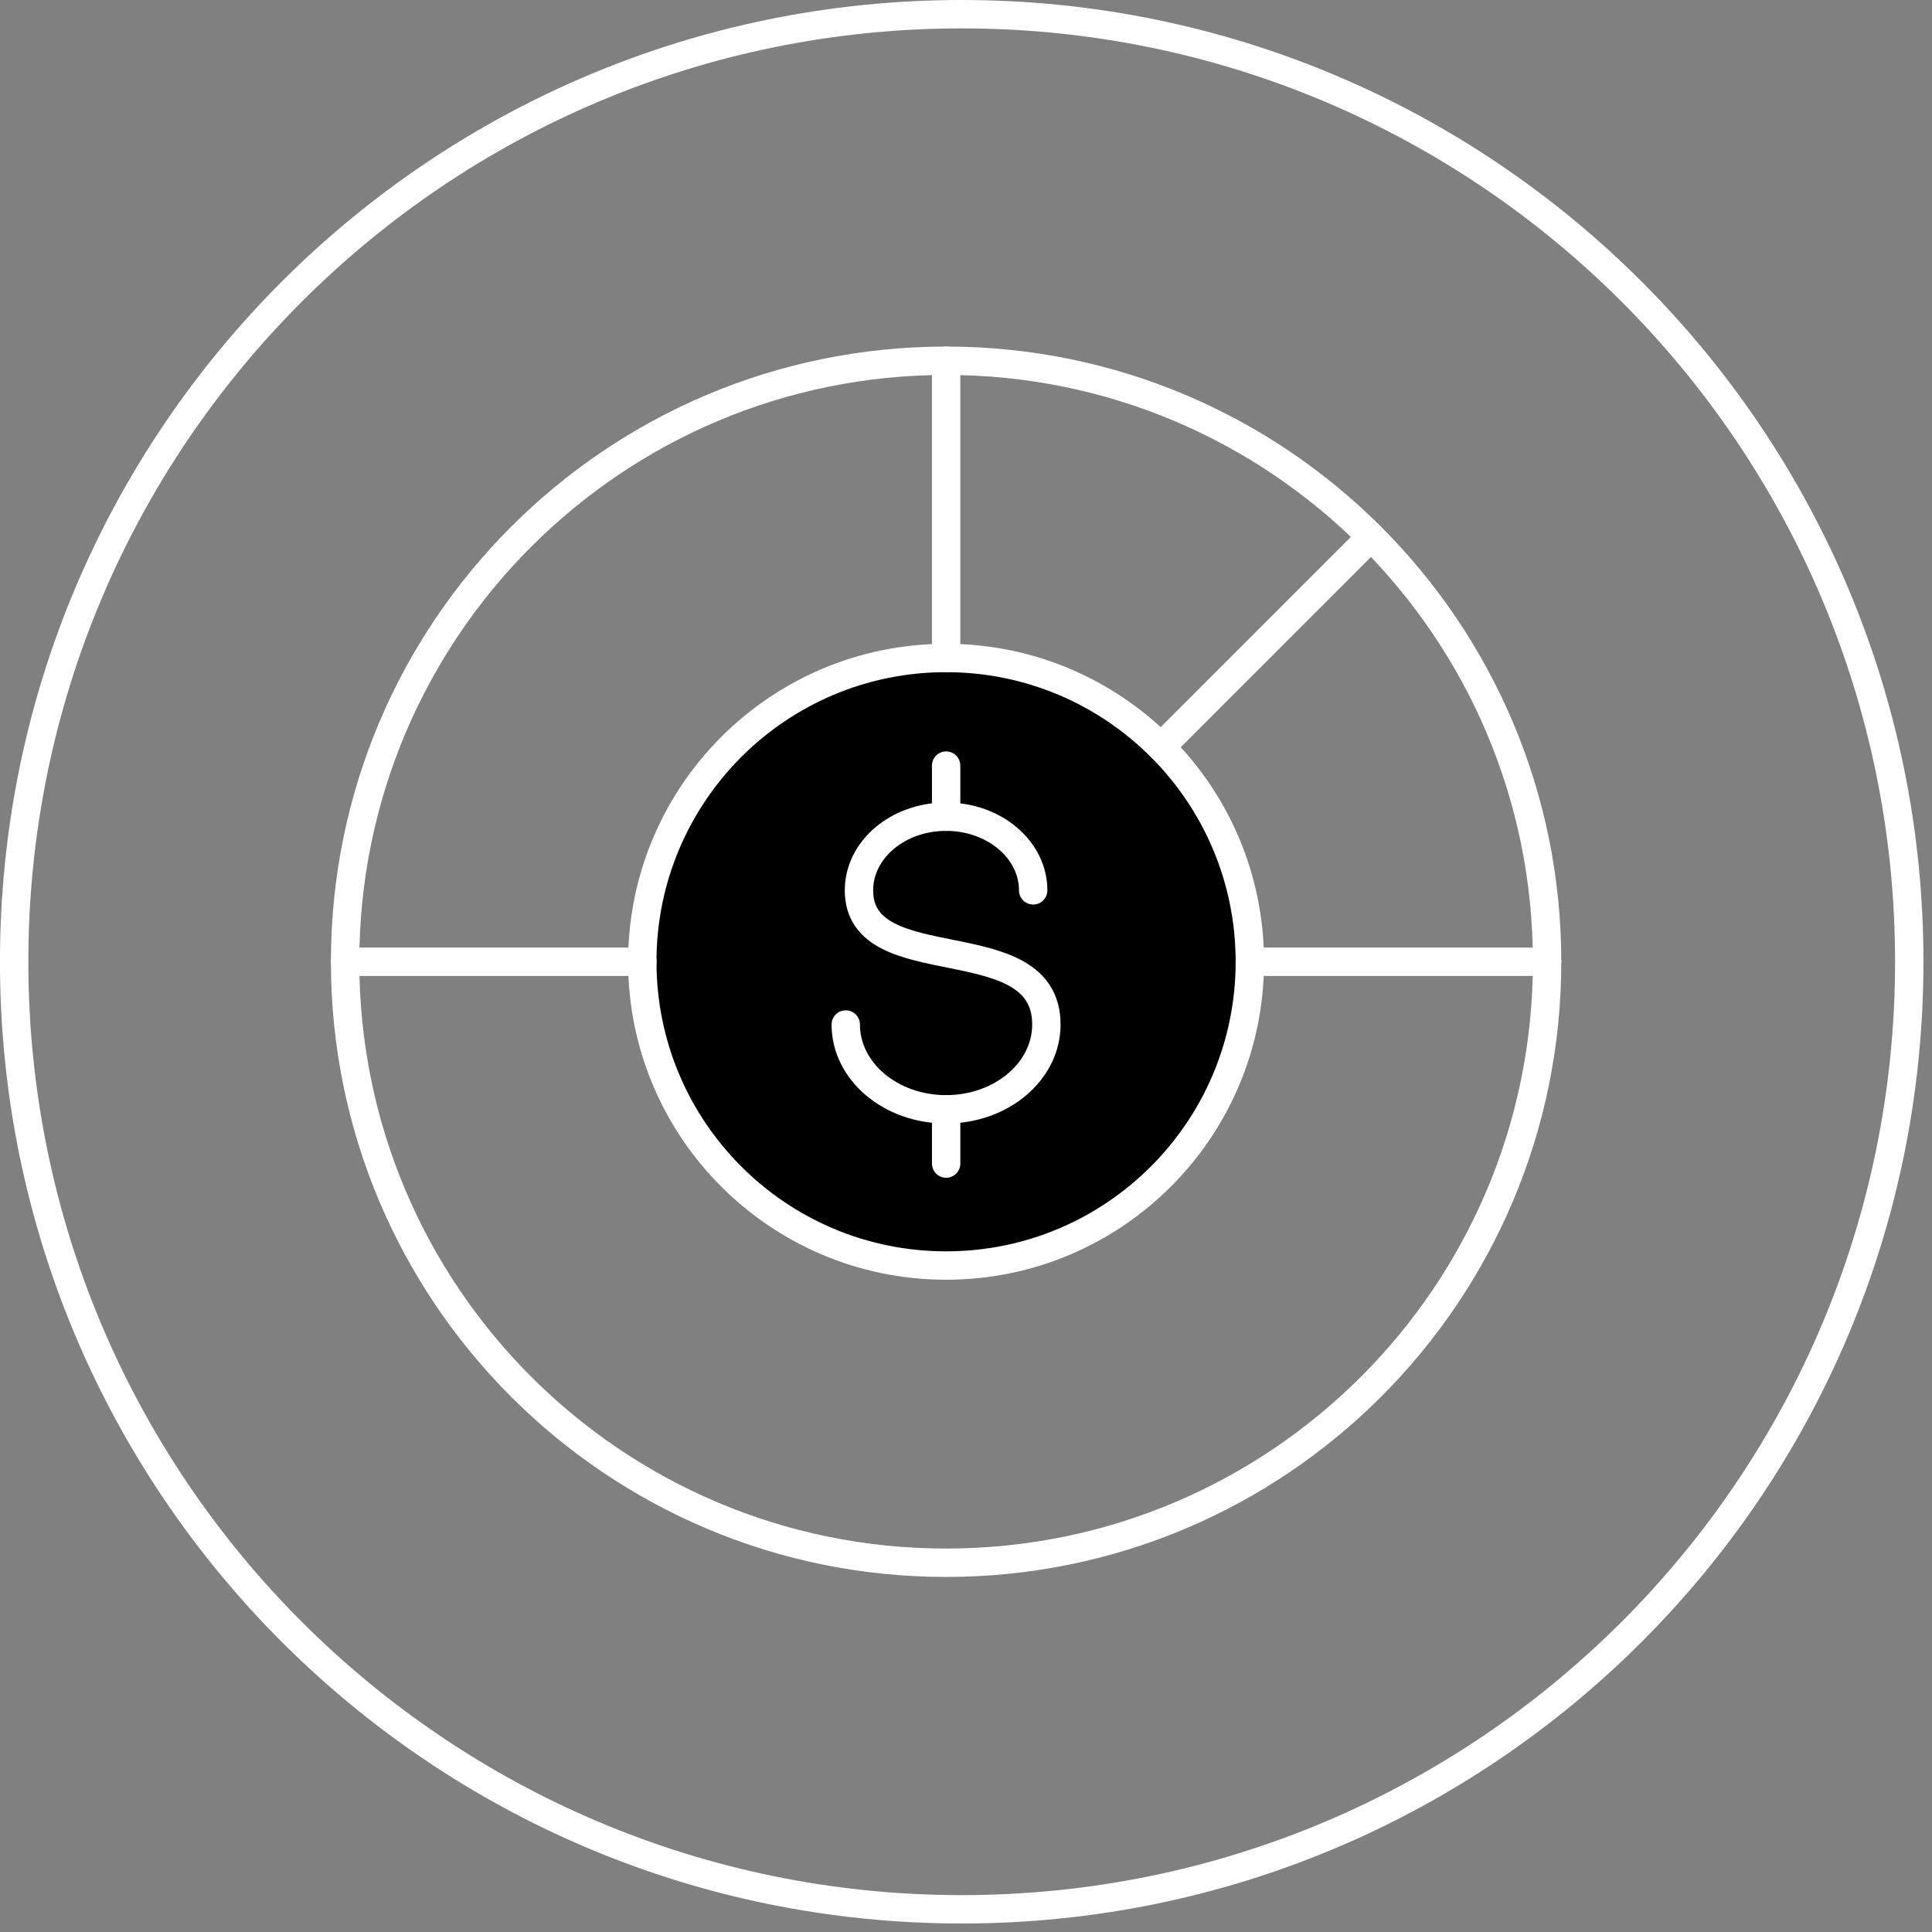 <svg width="177" height="177" viewBox="0 0 177 177" fill="none" xmlns="http://www.w3.org/2000/svg">
<rect x="0" y="0" width="177" height="177" fill="#808080" stroke="none"/>
<g clip-path="url(#clip0_4422_431)">
<path d="M88.107 174.921C136.051 174.921 174.917 136.055 174.917 88.111C174.917 40.167 136.051 1.301 88.107 1.301C40.163 1.301 1.297 40.167 1.297 88.111C1.297 136.055 40.163 174.921 88.107 174.921Z" stroke="white" stroke-width="2.6" stroke-linecap="round" stroke-linejoin="round"/>
<path d="M31.617 88.111C31.617 118.521 56.267 143.171 86.677 143.171C117.087 143.171 141.737 118.521 141.737 88.111C141.737 57.701 117.087 33.051 86.677 33.051C56.267 33.051 31.617 57.701 31.617 88.111Z" stroke="white" stroke-width="2.6" stroke-linecap="round" stroke-linejoin="round"/>
<path d="M86.674 115.941C102.044 115.941 114.504 103.481 114.504 88.111C114.504 72.741 102.044 60.281 86.674 60.281C71.304 60.281 58.844 72.741 58.844 88.111C58.844 103.481 71.304 115.941 86.674 115.941Z" fill="black" stroke="white" stroke-width="2.6" stroke-linecap="round" stroke-linejoin="round"/>
<path d="M94.654 81.57C94.654 77.84 91.084 74.82 86.674 74.82C82.264 74.82 78.694 77.84 78.694 81.57C78.694 90.01 95.864 84.64 95.864 93.86C95.864 98.15 91.754 101.63 86.674 101.63C81.594 101.63 77.484 98.15 77.484 93.86" stroke="white" stroke-width="2.6" stroke-miterlimit="10" stroke-linecap="round"/>
<path d="M86.68 70.141V74.821" stroke="white" stroke-width="2.6" stroke-miterlimit="10" stroke-linecap="round"/>
<path d="M86.68 101.631V106.601" stroke="white" stroke-width="2.6" stroke-miterlimit="10" stroke-linecap="round"/>
<path d="M86.68 33.051V60.281" stroke="white" stroke-width="2.6" stroke-linecap="round" stroke-linejoin="round"/>
<path d="M125.609 49.182L106.359 68.432" stroke="white" stroke-width="2.6" stroke-linecap="round" stroke-linejoin="round"/>
<path d="M114.508 88.111H141.738" stroke="white" stroke-width="2.6" stroke-linecap="round" stroke-linejoin="round"/>
<path d="M31.617 88.111H58.847" stroke="white" stroke-width="2.6" stroke-linecap="round" stroke-linejoin="round"/>
</g>
<defs>
<clipPath id="clip0_4422_431">
<rect width="176.22" height="176.22" fill="white"/>
</clipPath>
</defs>
</svg>
